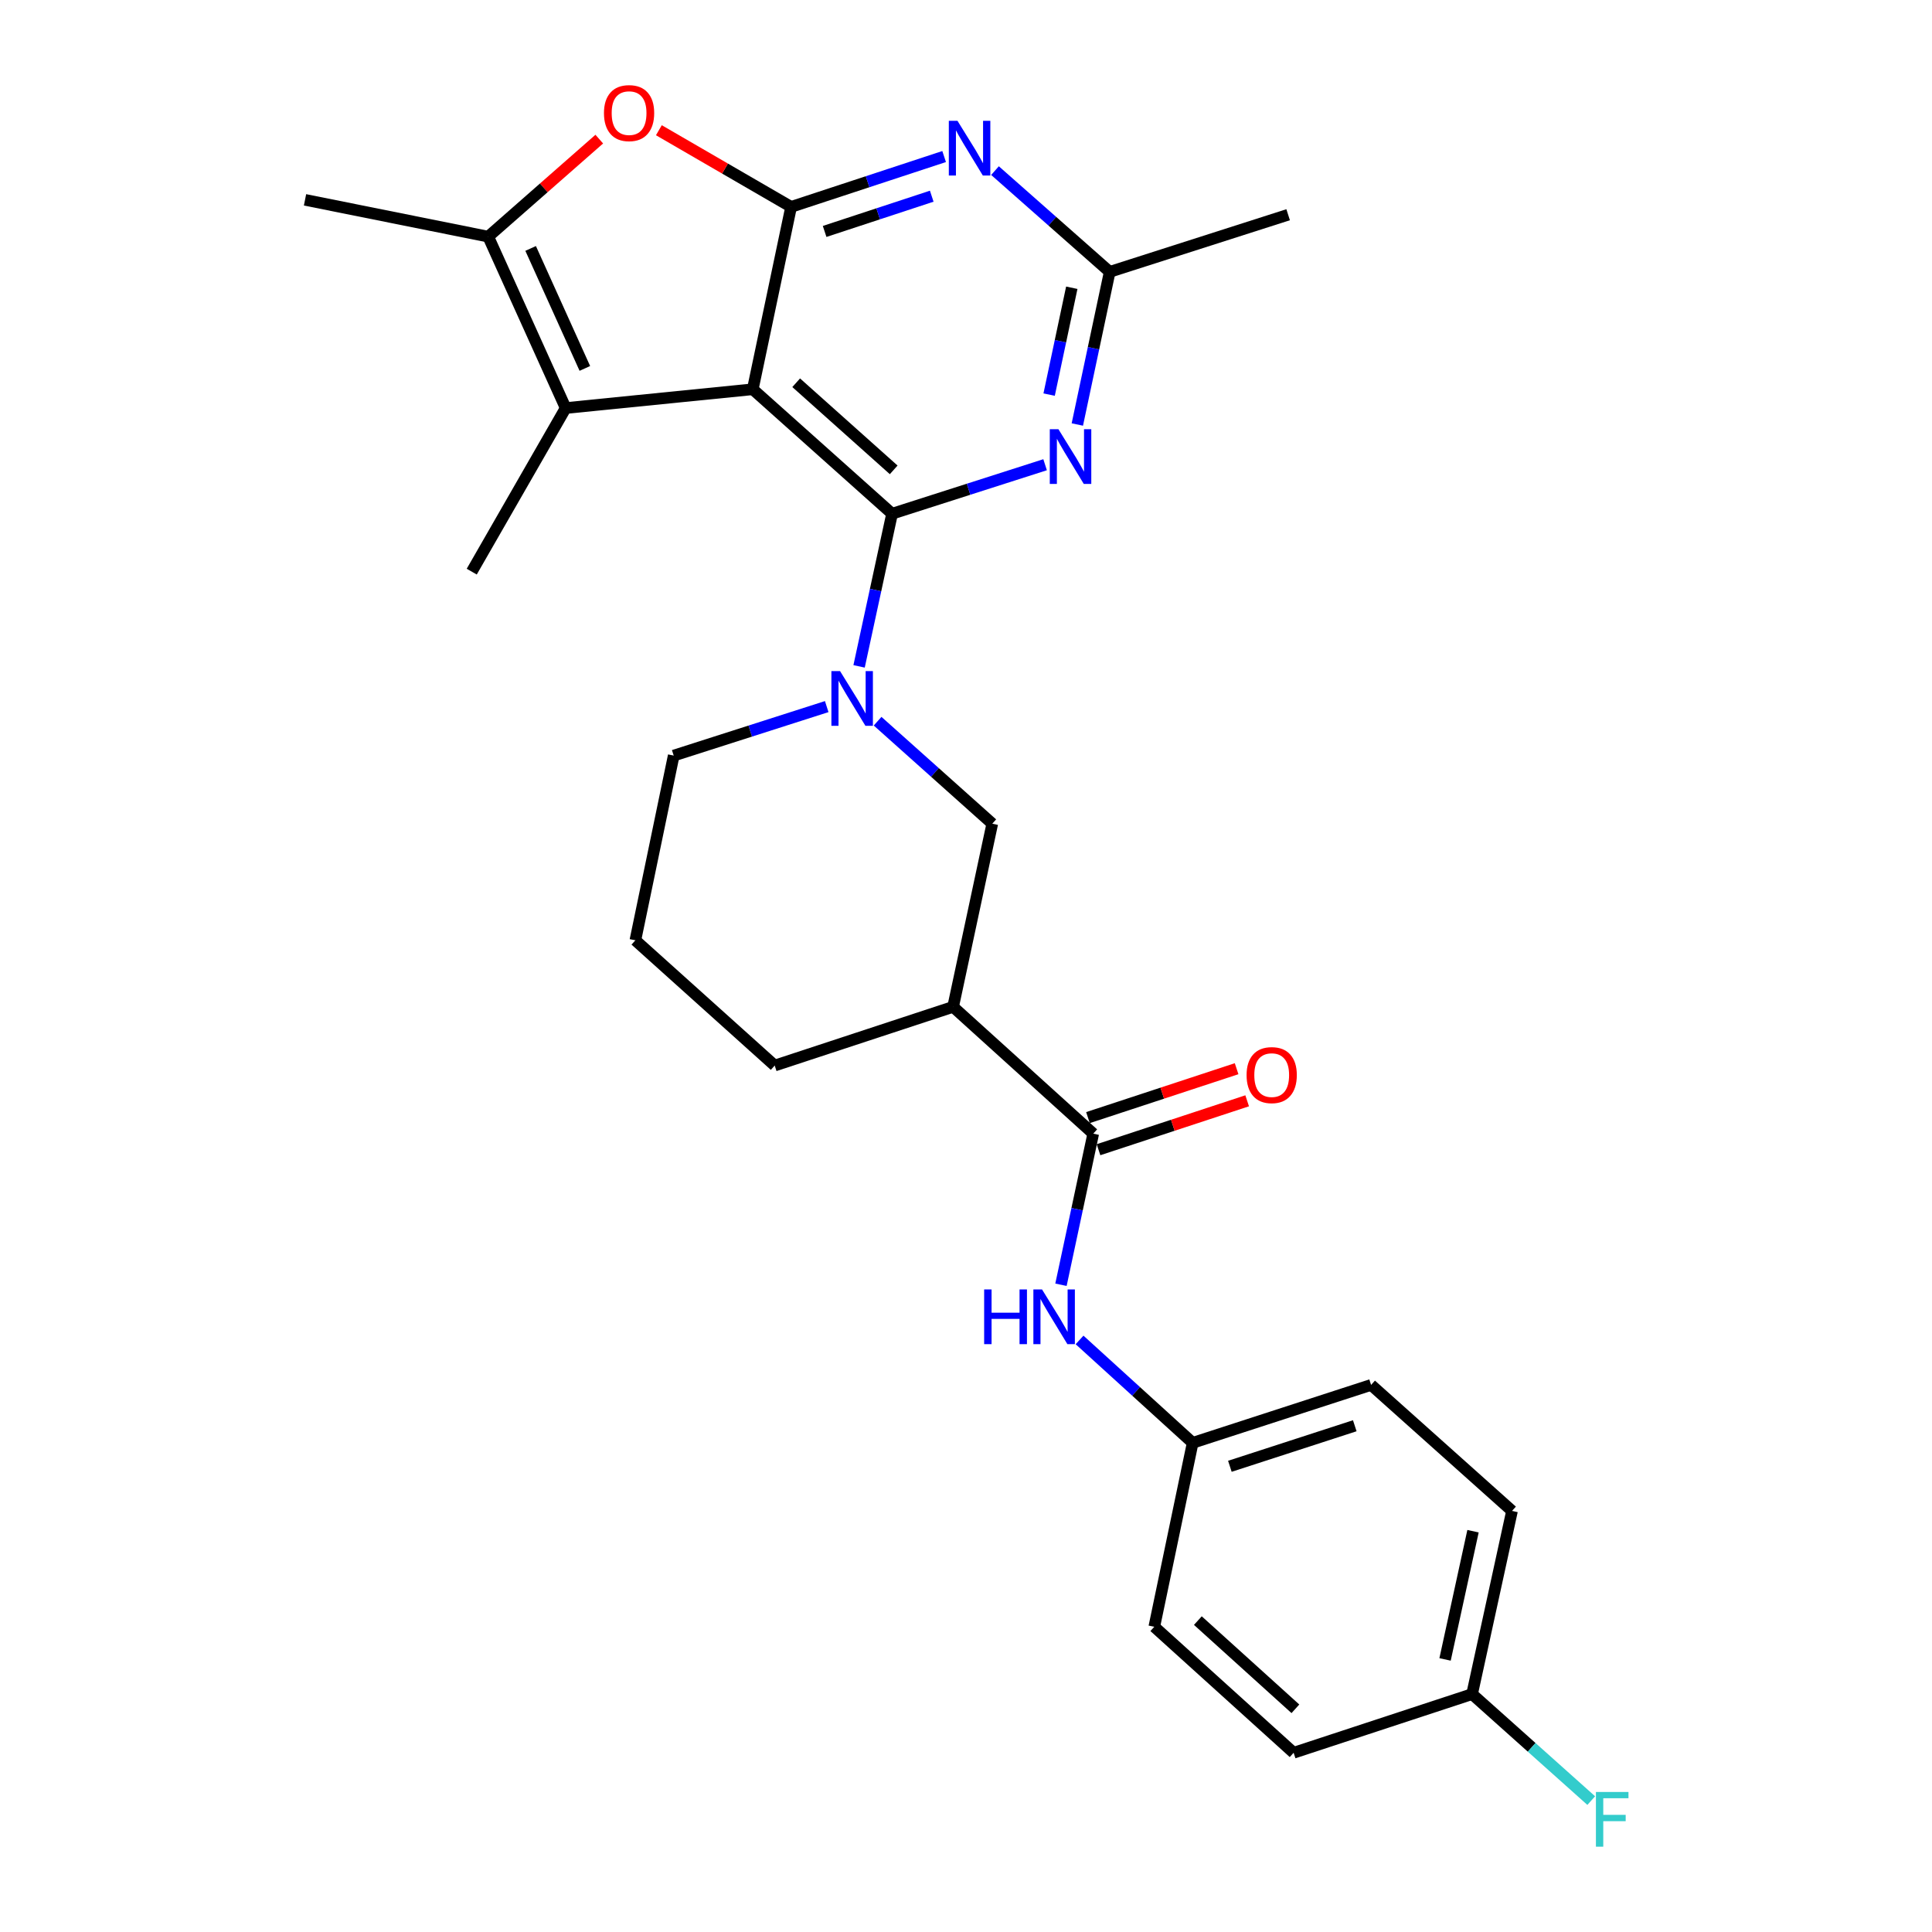 <?xml version='1.0' encoding='iso-8859-1'?>
<svg version='1.1' baseProfile='full'
              xmlns='http://www.w3.org/2000/svg'
                      xmlns:rdkit='http://www.rdkit.org/xml'
                      xmlns:xlink='http://www.w3.org/1999/xlink'
                  xml:space='preserve'
width='1000px' height='1000px' viewBox='0 0 1000 1000'>
<!-- END OF HEADER -->
<rect style='opacity:1.0;fill:#FFFFFF;stroke:none' width='1000' height='1000' x='0' y='0'> </rect>
<path class='bond-0' d='M 461.734,265.91 L 389.634,201.487' style='fill:none;fill-rule:evenodd;stroke:#000000;stroke-width:6px;stroke-linecap:butt;stroke-linejoin:miter;stroke-opacity:1' />
<path class='bond-0' d='M 462.574,243.202 L 412.104,198.106' style='fill:none;fill-rule:evenodd;stroke:#000000;stroke-width:6px;stroke-linecap:butt;stroke-linejoin:miter;stroke-opacity:1' />
<path class='bond-2' d='M 461.734,265.91 L 453.198,305.411' style='fill:none;fill-rule:evenodd;stroke:#000000;stroke-width:6px;stroke-linecap:butt;stroke-linejoin:miter;stroke-opacity:1' />
<path class='bond-2' d='M 453.198,305.411 L 444.661,344.913' style='fill:none;fill-rule:evenodd;stroke:#0000FF;stroke-width:6px;stroke-linecap:butt;stroke-linejoin:miter;stroke-opacity:1' />
<path class='bond-4' d='M 461.734,265.91 L 501.338,253.226' style='fill:none;fill-rule:evenodd;stroke:#000000;stroke-width:6px;stroke-linecap:butt;stroke-linejoin:miter;stroke-opacity:1' />
<path class='bond-4' d='M 501.338,253.226 L 540.942,240.543' style='fill:none;fill-rule:evenodd;stroke:#0000FF;stroke-width:6px;stroke-linecap:butt;stroke-linejoin:miter;stroke-opacity:1' />
<path class='bond-1' d='M 389.634,201.487 L 409.479,107.083' style='fill:none;fill-rule:evenodd;stroke:#000000;stroke-width:6px;stroke-linecap:butt;stroke-linejoin:miter;stroke-opacity:1' />
<path class='bond-3' d='M 389.634,201.487 L 292.791,211.205' style='fill:none;fill-rule:evenodd;stroke:#000000;stroke-width:6px;stroke-linecap:butt;stroke-linejoin:miter;stroke-opacity:1' />
<path class='bond-6' d='M 409.479,107.083 L 375.256,87.243' style='fill:none;fill-rule:evenodd;stroke:#000000;stroke-width:6px;stroke-linecap:butt;stroke-linejoin:miter;stroke-opacity:1' />
<path class='bond-6' d='M 375.256,87.243 L 341.033,67.404' style='fill:none;fill-rule:evenodd;stroke:#FF0000;stroke-width:6px;stroke-linecap:butt;stroke-linejoin:miter;stroke-opacity:1' />
<path class='bond-27' d='M 409.479,107.083 L 449.079,94.055' style='fill:none;fill-rule:evenodd;stroke:#000000;stroke-width:6px;stroke-linecap:butt;stroke-linejoin:miter;stroke-opacity:1' />
<path class='bond-27' d='M 449.079,94.055 L 488.68,81.027' style='fill:none;fill-rule:evenodd;stroke:#0000FF;stroke-width:6px;stroke-linecap:butt;stroke-linejoin:miter;stroke-opacity:1' />
<path class='bond-27' d='M 426.826,119.792 L 454.546,110.672' style='fill:none;fill-rule:evenodd;stroke:#000000;stroke-width:6px;stroke-linecap:butt;stroke-linejoin:miter;stroke-opacity:1' />
<path class='bond-27' d='M 454.546,110.672 L 482.267,101.552' style='fill:none;fill-rule:evenodd;stroke:#0000FF;stroke-width:6px;stroke-linecap:butt;stroke-linejoin:miter;stroke-opacity:1' />
<path class='bond-11' d='M 454.245,373.291 L 483.923,399.815' style='fill:none;fill-rule:evenodd;stroke:#0000FF;stroke-width:6px;stroke-linecap:butt;stroke-linejoin:miter;stroke-opacity:1' />
<path class='bond-11' d='M 483.923,399.815 L 513.601,426.34' style='fill:none;fill-rule:evenodd;stroke:#000000;stroke-width:6px;stroke-linecap:butt;stroke-linejoin:miter;stroke-opacity:1' />
<path class='bond-15' d='M 427.908,365.734 L 388.309,378.413' style='fill:none;fill-rule:evenodd;stroke:#0000FF;stroke-width:6px;stroke-linecap:butt;stroke-linejoin:miter;stroke-opacity:1' />
<path class='bond-15' d='M 388.309,378.413 L 348.71,391.091' style='fill:none;fill-rule:evenodd;stroke:#000000;stroke-width:6px;stroke-linecap:butt;stroke-linejoin:miter;stroke-opacity:1' />
<path class='bond-7' d='M 292.791,211.205 L 252.703,122.487' style='fill:none;fill-rule:evenodd;stroke:#000000;stroke-width:6px;stroke-linecap:butt;stroke-linejoin:miter;stroke-opacity:1' />
<path class='bond-7' d='M 302.719,190.694 L 274.657,128.591' style='fill:none;fill-rule:evenodd;stroke:#000000;stroke-width:6px;stroke-linecap:butt;stroke-linejoin:miter;stroke-opacity:1' />
<path class='bond-17' d='M 292.791,211.205 L 244.17,295.881' style='fill:none;fill-rule:evenodd;stroke:#000000;stroke-width:6px;stroke-linecap:butt;stroke-linejoin:miter;stroke-opacity:1' />
<path class='bond-10' d='M 557.627,219.724 L 566.003,180.221' style='fill:none;fill-rule:evenodd;stroke:#0000FF;stroke-width:6px;stroke-linecap:butt;stroke-linejoin:miter;stroke-opacity:1' />
<path class='bond-10' d='M 566.003,180.221 L 574.379,140.718' style='fill:none;fill-rule:evenodd;stroke:#000000;stroke-width:6px;stroke-linecap:butt;stroke-linejoin:miter;stroke-opacity:1' />
<path class='bond-10' d='M 543.027,204.245 L 548.891,176.593' style='fill:none;fill-rule:evenodd;stroke:#0000FF;stroke-width:6px;stroke-linecap:butt;stroke-linejoin:miter;stroke-opacity:1' />
<path class='bond-10' d='M 548.891,176.593 L 554.754,148.941' style='fill:none;fill-rule:evenodd;stroke:#000000;stroke-width:6px;stroke-linecap:butt;stroke-linejoin:miter;stroke-opacity:1' />
<path class='bond-5' d='M 515.01,88.31 L 544.694,114.514' style='fill:none;fill-rule:evenodd;stroke:#0000FF;stroke-width:6px;stroke-linecap:butt;stroke-linejoin:miter;stroke-opacity:1' />
<path class='bond-5' d='M 544.694,114.514 L 574.379,140.718' style='fill:none;fill-rule:evenodd;stroke:#000000;stroke-width:6px;stroke-linecap:butt;stroke-linejoin:miter;stroke-opacity:1' />
<path class='bond-28' d='M 310.184,72.009 L 281.443,97.248' style='fill:none;fill-rule:evenodd;stroke:#FF0000;stroke-width:6px;stroke-linecap:butt;stroke-linejoin:miter;stroke-opacity:1' />
<path class='bond-28' d='M 281.443,97.248 L 252.703,122.487' style='fill:none;fill-rule:evenodd;stroke:#000000;stroke-width:6px;stroke-linecap:butt;stroke-linejoin:miter;stroke-opacity:1' />
<path class='bond-19' d='M 252.703,122.487 L 157.881,103.439' style='fill:none;fill-rule:evenodd;stroke:#000000;stroke-width:6px;stroke-linecap:butt;stroke-linejoin:miter;stroke-opacity:1' />
<path class='bond-8' d='M 565.856,586.78 L 493.328,521.142' style='fill:none;fill-rule:evenodd;stroke:#000000;stroke-width:6px;stroke-linecap:butt;stroke-linejoin:miter;stroke-opacity:1' />
<path class='bond-12' d='M 565.856,586.78 L 557.505,625.884' style='fill:none;fill-rule:evenodd;stroke:#000000;stroke-width:6px;stroke-linecap:butt;stroke-linejoin:miter;stroke-opacity:1' />
<path class='bond-12' d='M 557.505,625.884 L 549.154,664.989' style='fill:none;fill-rule:evenodd;stroke:#0000FF;stroke-width:6px;stroke-linecap:butt;stroke-linejoin:miter;stroke-opacity:1' />
<path class='bond-13' d='M 568.589,595.088 L 607.06,582.432' style='fill:none;fill-rule:evenodd;stroke:#000000;stroke-width:6px;stroke-linecap:butt;stroke-linejoin:miter;stroke-opacity:1' />
<path class='bond-13' d='M 607.06,582.432 L 645.531,569.775' style='fill:none;fill-rule:evenodd;stroke:#FF0000;stroke-width:6px;stroke-linecap:butt;stroke-linejoin:miter;stroke-opacity:1' />
<path class='bond-13' d='M 563.123,578.471 L 601.594,565.815' style='fill:none;fill-rule:evenodd;stroke:#000000;stroke-width:6px;stroke-linecap:butt;stroke-linejoin:miter;stroke-opacity:1' />
<path class='bond-13' d='M 601.594,565.815 L 640.064,553.159' style='fill:none;fill-rule:evenodd;stroke:#FF0000;stroke-width:6px;stroke-linecap:butt;stroke-linejoin:miter;stroke-opacity:1' />
<path class='bond-9' d='M 493.328,521.142 L 513.601,426.34' style='fill:none;fill-rule:evenodd;stroke:#000000;stroke-width:6px;stroke-linecap:butt;stroke-linejoin:miter;stroke-opacity:1' />
<path class='bond-29' d='M 493.328,521.142 L 400.985,551.531' style='fill:none;fill-rule:evenodd;stroke:#000000;stroke-width:6px;stroke-linecap:butt;stroke-linejoin:miter;stroke-opacity:1' />
<path class='bond-26' d='M 574.379,140.718 L 666.742,111.145' style='fill:none;fill-rule:evenodd;stroke:#000000;stroke-width:6px;stroke-linecap:butt;stroke-linejoin:miter;stroke-opacity:1' />
<path class='bond-14' d='M 558.777,693.548 L 588.05,720.179' style='fill:none;fill-rule:evenodd;stroke:#0000FF;stroke-width:6px;stroke-linecap:butt;stroke-linejoin:miter;stroke-opacity:1' />
<path class='bond-14' d='M 588.05,720.179 L 617.324,746.811' style='fill:none;fill-rule:evenodd;stroke:#000000;stroke-width:6px;stroke-linecap:butt;stroke-linejoin:miter;stroke-opacity:1' />
<path class='bond-21' d='M 617.324,746.811 L 597.46,842.012' style='fill:none;fill-rule:evenodd;stroke:#000000;stroke-width:6px;stroke-linecap:butt;stroke-linejoin:miter;stroke-opacity:1' />
<path class='bond-22' d='M 617.324,746.811 L 709.678,716.83' style='fill:none;fill-rule:evenodd;stroke:#000000;stroke-width:6px;stroke-linecap:butt;stroke-linejoin:miter;stroke-opacity:1' />
<path class='bond-22' d='M 636.579,758.952 L 701.226,737.965' style='fill:none;fill-rule:evenodd;stroke:#000000;stroke-width:6px;stroke-linecap:butt;stroke-linejoin:miter;stroke-opacity:1' />
<path class='bond-25' d='M 348.71,391.091 L 328.865,486.7' style='fill:none;fill-rule:evenodd;stroke:#000000;stroke-width:6px;stroke-linecap:butt;stroke-linejoin:miter;stroke-opacity:1' />
<path class='bond-16' d='M 761.952,876.862 L 782.623,782.05' style='fill:none;fill-rule:evenodd;stroke:#000000;stroke-width:6px;stroke-linecap:butt;stroke-linejoin:miter;stroke-opacity:1' />
<path class='bond-16' d='M 747.962,858.914 L 762.431,792.545' style='fill:none;fill-rule:evenodd;stroke:#000000;stroke-width:6px;stroke-linecap:butt;stroke-linejoin:miter;stroke-opacity:1' />
<path class='bond-18' d='M 761.952,876.862 L 792.786,904.422' style='fill:none;fill-rule:evenodd;stroke:#000000;stroke-width:6px;stroke-linecap:butt;stroke-linejoin:miter;stroke-opacity:1' />
<path class='bond-18' d='M 792.786,904.422 L 823.619,931.983' style='fill:none;fill-rule:evenodd;stroke:#33CCCC;stroke-width:6px;stroke-linecap:butt;stroke-linejoin:miter;stroke-opacity:1' />
<path class='bond-30' d='M 761.952,876.862 L 669.58,907.231' style='fill:none;fill-rule:evenodd;stroke:#000000;stroke-width:6px;stroke-linecap:butt;stroke-linejoin:miter;stroke-opacity:1' />
<path class='bond-20' d='M 400.985,551.531 L 328.865,486.7' style='fill:none;fill-rule:evenodd;stroke:#000000;stroke-width:6px;stroke-linecap:butt;stroke-linejoin:miter;stroke-opacity:1' />
<path class='bond-23' d='M 597.46,842.012 L 669.58,907.231' style='fill:none;fill-rule:evenodd;stroke:#000000;stroke-width:6px;stroke-linecap:butt;stroke-linejoin:miter;stroke-opacity:1' />
<path class='bond-23' d='M 620.011,838.82 L 670.495,884.474' style='fill:none;fill-rule:evenodd;stroke:#000000;stroke-width:6px;stroke-linecap:butt;stroke-linejoin:miter;stroke-opacity:1' />
<path class='bond-24' d='M 709.678,716.83 L 782.623,782.05' style='fill:none;fill-rule:evenodd;stroke:#000000;stroke-width:6px;stroke-linecap:butt;stroke-linejoin:miter;stroke-opacity:1' />
<path  class='atom-3' d='M 434.813 347.359
L 444.093 362.359
Q 445.013 363.839, 446.493 366.519
Q 447.973 369.199, 448.053 369.359
L 448.053 347.359
L 451.813 347.359
L 451.813 375.679
L 447.933 375.679
L 437.973 359.279
Q 436.813 357.359, 435.573 355.159
Q 434.373 352.959, 434.013 352.279
L 434.013 375.679
L 430.333 375.679
L 430.333 347.359
L 434.813 347.359
' fill='#0000FF'/>
<path  class='atom-5' d='M 547.847 222.167
L 557.127 237.167
Q 558.047 238.647, 559.527 241.327
Q 561.007 244.007, 561.087 244.167
L 561.087 222.167
L 564.847 222.167
L 564.847 250.487
L 560.967 250.487
L 551.007 234.087
Q 549.847 232.167, 548.607 229.967
Q 547.407 227.767, 547.047 227.087
L 547.047 250.487
L 543.367 250.487
L 543.367 222.167
L 547.847 222.167
' fill='#0000FF'/>
<path  class='atom-6' d='M 495.591 62.534
L 504.871 77.534
Q 505.791 79.014, 507.271 81.694
Q 508.751 84.374, 508.831 84.534
L 508.831 62.534
L 512.591 62.534
L 512.591 90.854
L 508.711 90.854
L 498.751 74.454
Q 497.591 72.534, 496.351 70.334
Q 495.151 68.134, 494.791 67.454
L 494.791 90.854
L 491.111 90.854
L 491.111 62.534
L 495.591 62.534
' fill='#0000FF'/>
<path  class='atom-7' d='M 312.61 58.542
Q 312.61 51.742, 315.97 47.943
Q 319.33 44.142, 325.61 44.142
Q 331.89 44.142, 335.25 47.943
Q 338.61 51.742, 338.61 58.542
Q 338.61 65.422, 335.21 69.343
Q 331.81 73.222, 325.61 73.222
Q 319.37 73.222, 315.97 69.343
Q 312.61 65.463, 312.61 58.542
M 325.61 70.022
Q 329.93 70.022, 332.25 67.142
Q 334.61 64.222, 334.61 58.542
Q 334.61 52.983, 332.25 50.182
Q 329.93 47.343, 325.61 47.343
Q 321.29 47.343, 318.93 50.142
Q 316.61 52.943, 316.61 58.542
Q 316.61 64.263, 318.93 67.142
Q 321.29 70.022, 325.61 70.022
' fill='#FF0000'/>
<path  class='atom-13' d='M 509.393 667.412
L 513.233 667.412
L 513.233 679.452
L 527.713 679.452
L 527.713 667.412
L 531.553 667.412
L 531.553 695.732
L 527.713 695.732
L 527.713 682.652
L 513.233 682.652
L 513.233 695.732
L 509.393 695.732
L 509.393 667.412
' fill='#0000FF'/>
<path  class='atom-13' d='M 539.353 667.412
L 548.633 682.412
Q 549.553 683.892, 551.033 686.572
Q 552.513 689.252, 552.593 689.412
L 552.593 667.412
L 556.353 667.412
L 556.353 695.732
L 552.473 695.732
L 542.513 679.332
Q 541.353 677.412, 540.113 675.212
Q 538.913 673.012, 538.553 672.332
L 538.553 695.732
L 534.873 695.732
L 534.873 667.412
L 539.353 667.412
' fill='#0000FF'/>
<path  class='atom-14' d='M 645.229 556.47
Q 645.229 549.67, 648.589 545.87
Q 651.949 542.07, 658.229 542.07
Q 664.509 542.07, 667.869 545.87
Q 671.229 549.67, 671.229 556.47
Q 671.229 563.35, 667.829 567.27
Q 664.429 571.15, 658.229 571.15
Q 651.989 571.15, 648.589 567.27
Q 645.229 563.39, 645.229 556.47
M 658.229 567.95
Q 662.549 567.95, 664.869 565.07
Q 667.229 562.15, 667.229 556.47
Q 667.229 550.91, 664.869 548.11
Q 662.549 545.27, 658.229 545.27
Q 653.909 545.27, 651.549 548.07
Q 649.229 550.87, 649.229 556.47
Q 649.229 562.19, 651.549 565.07
Q 653.909 567.95, 658.229 567.95
' fill='#FF0000'/>
<path  class='atom-19' d='M 826.05 927.523
L 842.89 927.523
L 842.89 930.763
L 829.85 930.763
L 829.85 939.363
L 841.45 939.363
L 841.45 942.643
L 829.85 942.643
L 829.85 955.843
L 826.05 955.843
L 826.05 927.523
' fill='#33CCCC'/>
</svg>
